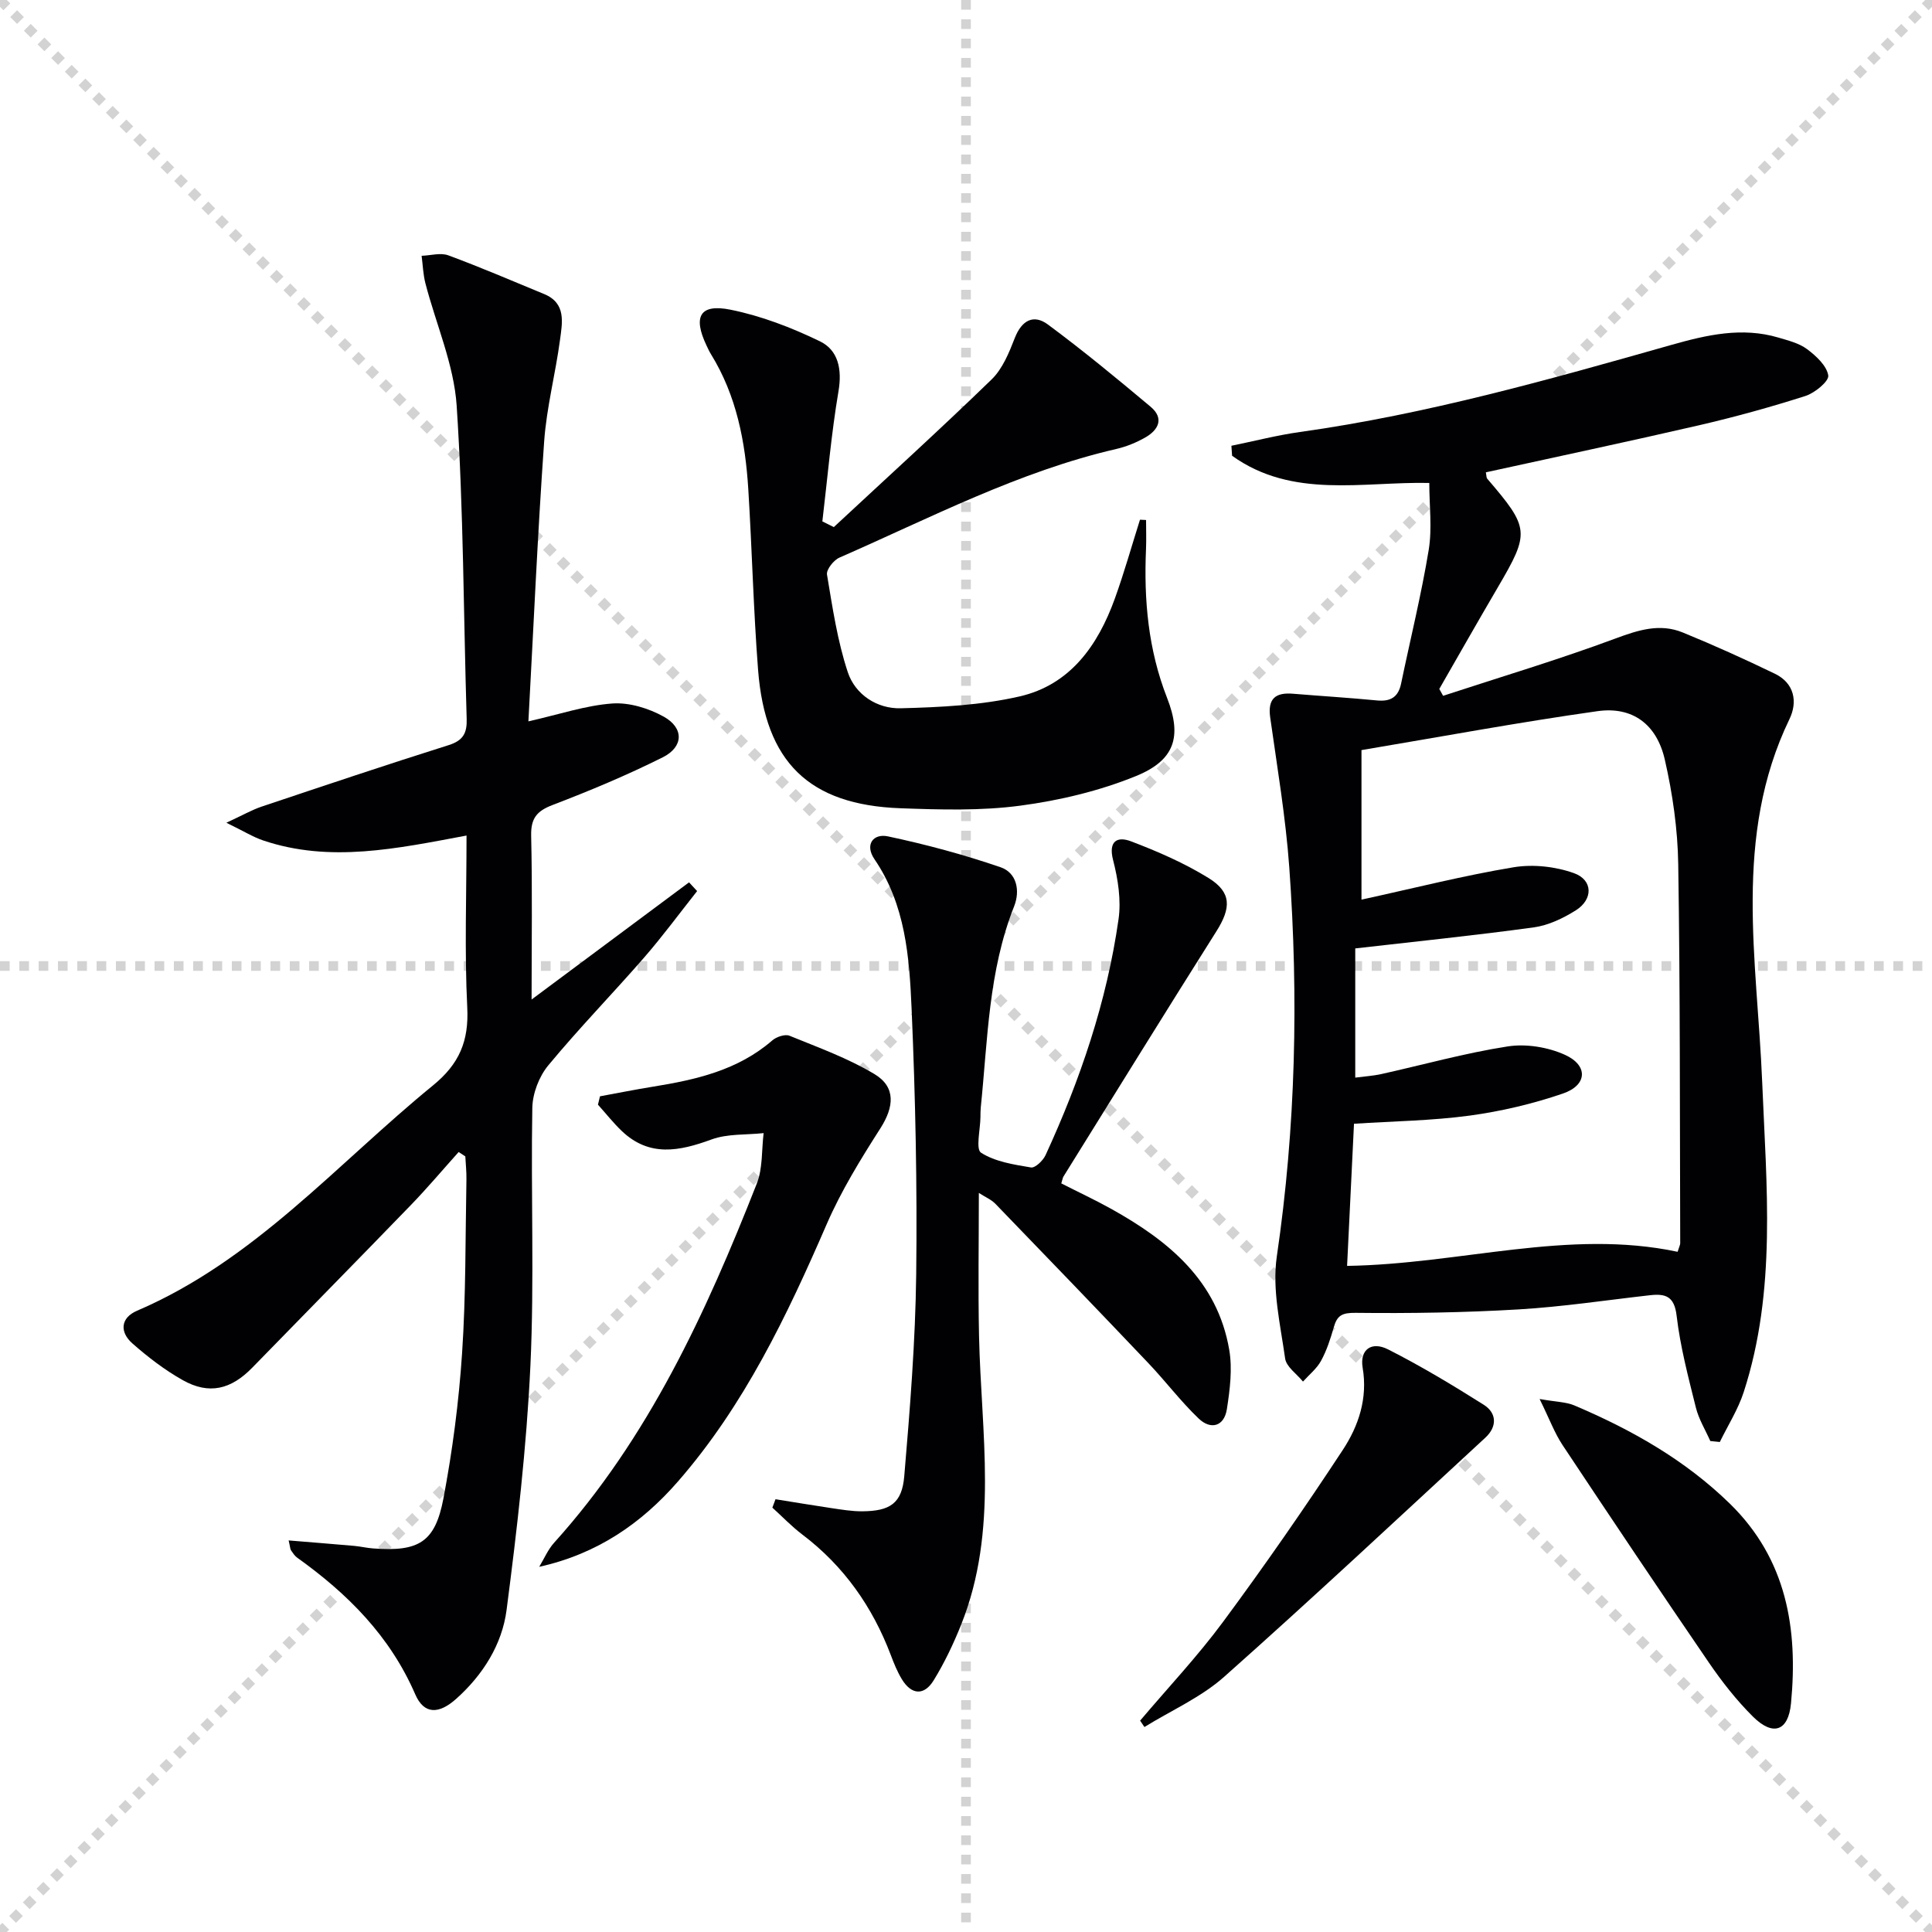 <svg enable-background="new 0 0 400 400" viewBox="0 0 400 400" xmlns="http://www.w3.org/2000/svg"><g stroke="lightgray" stroke-dasharray="1,1" stroke-width="1" transform="scale(2, 2)"><line x1="0" y1="0" x2="200" y2="200"></line><line x1="200" y1="0" x2="0" y2="200"></line><line x1="100" y1="0" x2="100" y2="200"></line><line x1="0" y1="100" x2="200" y2="100"></line></g><g fill="#010103"><path d="m295.92 99.99c-13.77-.3-28.32 3.35-40.83-5.63-.05-.69-.09-1.38-.14-2.07 4.73-.96 9.42-2.18 14.19-2.85 26.23-3.67 51.61-10.86 77.01-18.06 7.22-2.04 14.52-3.72 22.04-1.49 2.05.61 4.29 1.16 5.95 2.4 1.87 1.4 4.06 3.42 4.38 5.44.19 1.18-2.77 3.63-4.72 4.25-7.25 2.32-14.62 4.35-22.04 6.07-14.68 3.39-29.42 6.51-44.13 9.74.14.72.1 1.1.27 1.3 8.8 10.27 8.87 11.14 2.21 22.51-4.09 6.98-8.09 14.02-12.12 21.04.26.47.53.95.79 1.42 11.92-3.91 23.95-7.5 35.7-11.87 4.74-1.76 9.18-3.18 13.92-1.24 6.44 2.63 12.8 5.51 19.07 8.54 4.06 1.96 4.74 5.84 3.02 9.39-11.75 24.33-6.68 49.88-5.65 75.11.88 21.57 3.01 43.19-3.83 64.25-1.17 3.59-3.27 6.88-4.94 10.31-.66-.07-1.32-.13-1.97-.2-1.02-2.3-2.39-4.52-2.99-6.93-1.56-6.28-3.23-12.59-3.98-18.99-.47-4.03-2.26-4.63-5.5-4.27-9.07 1.02-18.13 2.4-27.23 2.94-11.22.66-22.48.84-33.72.71-2.79-.03-3.83.51-4.53 2.96-.68 2.39-1.46 4.81-2.64 6.97-.89 1.63-2.47 2.88-3.74 4.3-1.29-1.59-3.46-3.05-3.7-4.79-.98-7-2.72-14.29-1.72-21.11 3.94-26.81 4.51-53.67 2.58-80.59-.75-10.38-2.5-20.7-3.95-31.02-.55-3.91 1.12-5.2 4.73-4.9 5.8.48 11.6.83 17.39 1.39 2.8.27 4.4-.69 4.98-3.48 1.92-9.23 4.19-18.4 5.72-27.69.73-4.45.12-9.15.12-13.86zm-15.33 96.37v26.75c2.08-.27 3.73-.37 5.33-.72 8.74-1.94 17.4-4.37 26.23-5.74 3.8-.59 8.31.14 11.83 1.73 4.89 2.2 4.67 6.3-.41 8.03-6.22 2.13-12.75 3.67-19.26 4.56-7.84 1.06-15.8 1.16-23.98 1.69-.48 9.92-.95 19.6-1.43 29.43 23.53-.37 45.8-7.71 68.43-2.92.36-1.14.54-1.45.54-1.76-.09-26.16 0-52.32-.41-78.48-.11-7.24-1.16-14.59-2.78-21.66-1.68-7.35-6.72-11.05-13.94-10.03-16.23 2.29-32.36 5.29-48.86 8.06v30.96c11.09-2.42 21.22-5 31.48-6.7 4.03-.67 8.67-.16 12.52 1.22 3.95 1.42 3.98 5.43.37 7.7-2.62 1.64-5.67 3.11-8.69 3.52-12.14 1.67-24.33 2.91-36.97 4.36z"/><path d="m96.59 172.99c-14.52 2.72-28.27 5.67-42.09 1.02-2.11-.71-4.05-1.93-7.63-3.67 3.39-1.57 5.28-2.66 7.3-3.34 12.89-4.32 25.78-8.65 38.75-12.74 2.99-.95 3.79-2.5 3.7-5.42-.66-21.61-.65-43.27-2.07-64.83-.57-8.56-4.29-16.91-6.48-25.38-.47-1.84-.53-3.78-.78-5.67 1.86-.06 3.92-.69 5.54-.09 6.68 2.47 13.24 5.29 19.83 8.01 4.6 1.9 3.76 5.9 3.29 9.44-.94 7.06-2.79 14.03-3.29 21.11-1.36 19.22-2.2 38.48-3.26 57.92 6.43-1.45 11.85-3.3 17.37-3.7 3.5-.25 7.53.99 10.66 2.73 4.21 2.35 4.11 6.26-.23 8.42-7.4 3.7-15.07 6.91-22.81 9.87-3.29 1.26-4.5 2.78-4.42 6.38.26 11.12.09 22.26.09 33.89 11.15-8.29 21.87-16.28 32.6-24.26.56.6 1.12 1.21 1.67 1.81-3.63 4.58-7.09 9.29-10.92 13.7-6.55 7.53-13.54 14.7-19.9 22.39-1.91 2.31-3.25 5.82-3.3 8.8-.32 17.82.44 35.68-.4 53.47-.8 16.87-2.75 33.72-4.93 50.48-.93 7.15-4.89 13.43-10.39 18.36-3.63 3.26-6.7 3.3-8.52-.9-5.24-12.09-14.01-20.84-24.44-28.29-.52-.37-.9-.97-1.28-1.52-.17-.25-.16-.63-.49-2.05 4.74.39 9.17.74 13.59 1.13 1.32.12 2.62.44 3.94.53 9.4.7 12.79-1.26 14.52-10.36 1.88-9.92 3.19-20 3.86-30.08.8-11.94.67-23.95.9-35.93.03-1.6-.15-3.2-.23-4.8-.46-.3-.92-.61-1.38-.91-3.3 3.68-6.5 7.48-9.94 11.03-10.88 11.25-21.87 22.4-32.79 33.62-4.41 4.53-8.95 5.64-14.38 2.59-3.73-2.09-7.2-4.76-10.42-7.59-2.69-2.36-2.5-5.31.95-6.79 24.35-10.44 41.37-30.41 61.27-46.65 5.46-4.46 7.44-9.19 7.09-16.14-.58-11.57-.15-23.23-.15-35.59z"/><path d="m160.56 310.4c3.84.61 7.67 1.26 11.51 1.83 2.13.31 4.28.68 6.42.67 5.78-.04 8.25-1.62 8.73-7.29 1.18-13.9 2.3-27.85 2.47-41.79.22-18.3-.16-36.62-.95-54.9-.46-10.73-1.26-21.61-7.69-31.03-2.06-3.02-.26-5.37 2.78-4.73 7.88 1.67 15.71 3.78 23.32 6.39 3.36 1.15 4.11 4.84 2.8 8.13-5.31 13.38-5.45 27.59-6.89 41.59-.07.66-.06 1.33-.07 2-.02 2.56-1.02 6.65.13 7.39 2.92 1.87 6.77 2.45 10.33 3.05.86.15 2.5-1.42 3.02-2.55 7.19-15.61 12.68-31.79 15.11-48.83.57-3.96-.11-8.31-1.12-12.24-1.06-4.08.98-4.94 3.68-3.91 5.54 2.1 11.07 4.51 16.09 7.61 4.79 2.97 4.67 6.19 1.61 11.03-10.65 16.86-21.12 33.82-31.65 50.75-.17.27-.21.62-.46 1.44 3.41 1.74 6.97 3.4 10.4 5.31 11.83 6.6 21.92 14.84 24.37 29.14.68 3.97.14 8.26-.49 12.3-.56 3.57-3.33 4.33-5.83 1.94-3.71-3.54-6.82-7.68-10.36-11.41-10.52-11.07-21.11-22.07-31.73-33.05-.85-.88-2.09-1.39-3.43-2.26 0 10.2-.17 19.94.04 29.66.43 20.01 4.08 40.22-3.69 59.69-1.59 3.98-3.46 7.92-5.7 11.56-1.97 3.21-4.59 3.07-6.6-.24-.94-1.55-1.63-3.26-2.27-4.96-3.8-10.03-9.73-18.47-18.34-24.99-2.2-1.67-4.14-3.7-6.19-5.56.22-.58.44-1.16.65-1.74z"/><path d="m172.63 109.13c10.92-10.16 21.97-20.19 32.67-30.57 2.27-2.2 3.62-5.55 4.81-8.6 1.43-3.66 3.89-4.96 6.84-2.78 7.3 5.41 14.32 11.2 21.28 17.04 2.83 2.38 1.64 4.79-1.12 6.36-1.85 1.05-3.9 1.89-5.97 2.37-20.23 4.67-38.53 14.27-57.35 22.5-1.19.52-2.74 2.48-2.57 3.51 1.14 6.8 2.15 13.71 4.31 20.22 1.54 4.63 6.06 7.59 10.95 7.46 8.23-.21 16.62-.62 24.6-2.45 10.46-2.39 16.21-10.52 19.71-20.19 1.95-5.39 3.5-10.93 5.23-16.4.42.02.84.04 1.26.06 0 2 .07 4-.01 6-.46 10.55.45 20.85 4.36 30.83 3.13 8 1.62 12.91-6.45 16.19-7.57 3.08-15.8 5.04-23.92 6.12-8.16 1.09-16.55.84-24.82.54-18.93-.69-28.01-9.52-29.49-28.67-.96-12.42-1.25-24.89-2.02-37.33-.61-9.85-2.43-19.43-7.74-28.02-.35-.56-.62-1.18-.91-1.78-2.85-5.99-1.39-8.7 4.96-7.42 6.37 1.28 12.64 3.7 18.51 6.54 3.8 1.84 4.62 5.78 3.85 10.34-1.51 8.92-2.27 17.96-3.34 26.95.79.4 1.58.79 2.37 1.18z"/><path d="m124.22 226.98c3.65-.67 7.28-1.4 10.94-1.99 8.92-1.44 17.61-3.4 24.73-9.58.86-.75 2.65-1.35 3.57-.97 5.96 2.43 12.11 4.65 17.59 7.94 4.48 2.69 4.05 6.8 1.23 11.22-4.08 6.38-8.11 12.92-11.12 19.85-8.23 18.98-17.09 37.55-30.81 53.29-7.53 8.64-16.7 14.99-28.71 17.65 1.02-1.68 1.8-3.56 3.09-4.99 19.54-21.66 31.45-47.64 41.96-74.36 1.25-3.17.98-6.95 1.41-10.44-3.61.39-7.47.1-10.78 1.31-6.65 2.44-12.87 3.7-18.59-1.75-1.77-1.69-3.29-3.63-4.93-5.45.15-.59.28-1.16.42-1.73z"/><path d="m318.76 289.65c3.53.62 5.5.61 7.17 1.32 11.84 5.02 22.93 11.28 32.23 20.36 11.75 11.48 14.12 25.88 12.65 41.31-.55 5.82-3.74 6.88-7.89 2.76-3.39-3.37-6.4-7.21-9.11-11.17-10.22-14.94-20.3-29.98-30.31-45.06-1.65-2.49-2.7-5.38-4.74-9.52z"/><path d="m236.05 356.24c5.76-6.81 11.91-13.33 17.2-20.49 8.59-11.61 16.84-23.5 24.77-35.57 3.26-4.97 5.18-10.65 4.1-17.03-.62-3.69 1.8-5.53 5.27-3.77 6.79 3.44 13.35 7.39 19.8 11.46 2.74 1.73 2.78 4.55.35 6.8-17.97 16.59-35.83 33.3-54.11 49.54-4.79 4.25-10.96 6.96-16.49 10.38-.3-.45-.6-.88-.89-1.32z"/></g></svg>